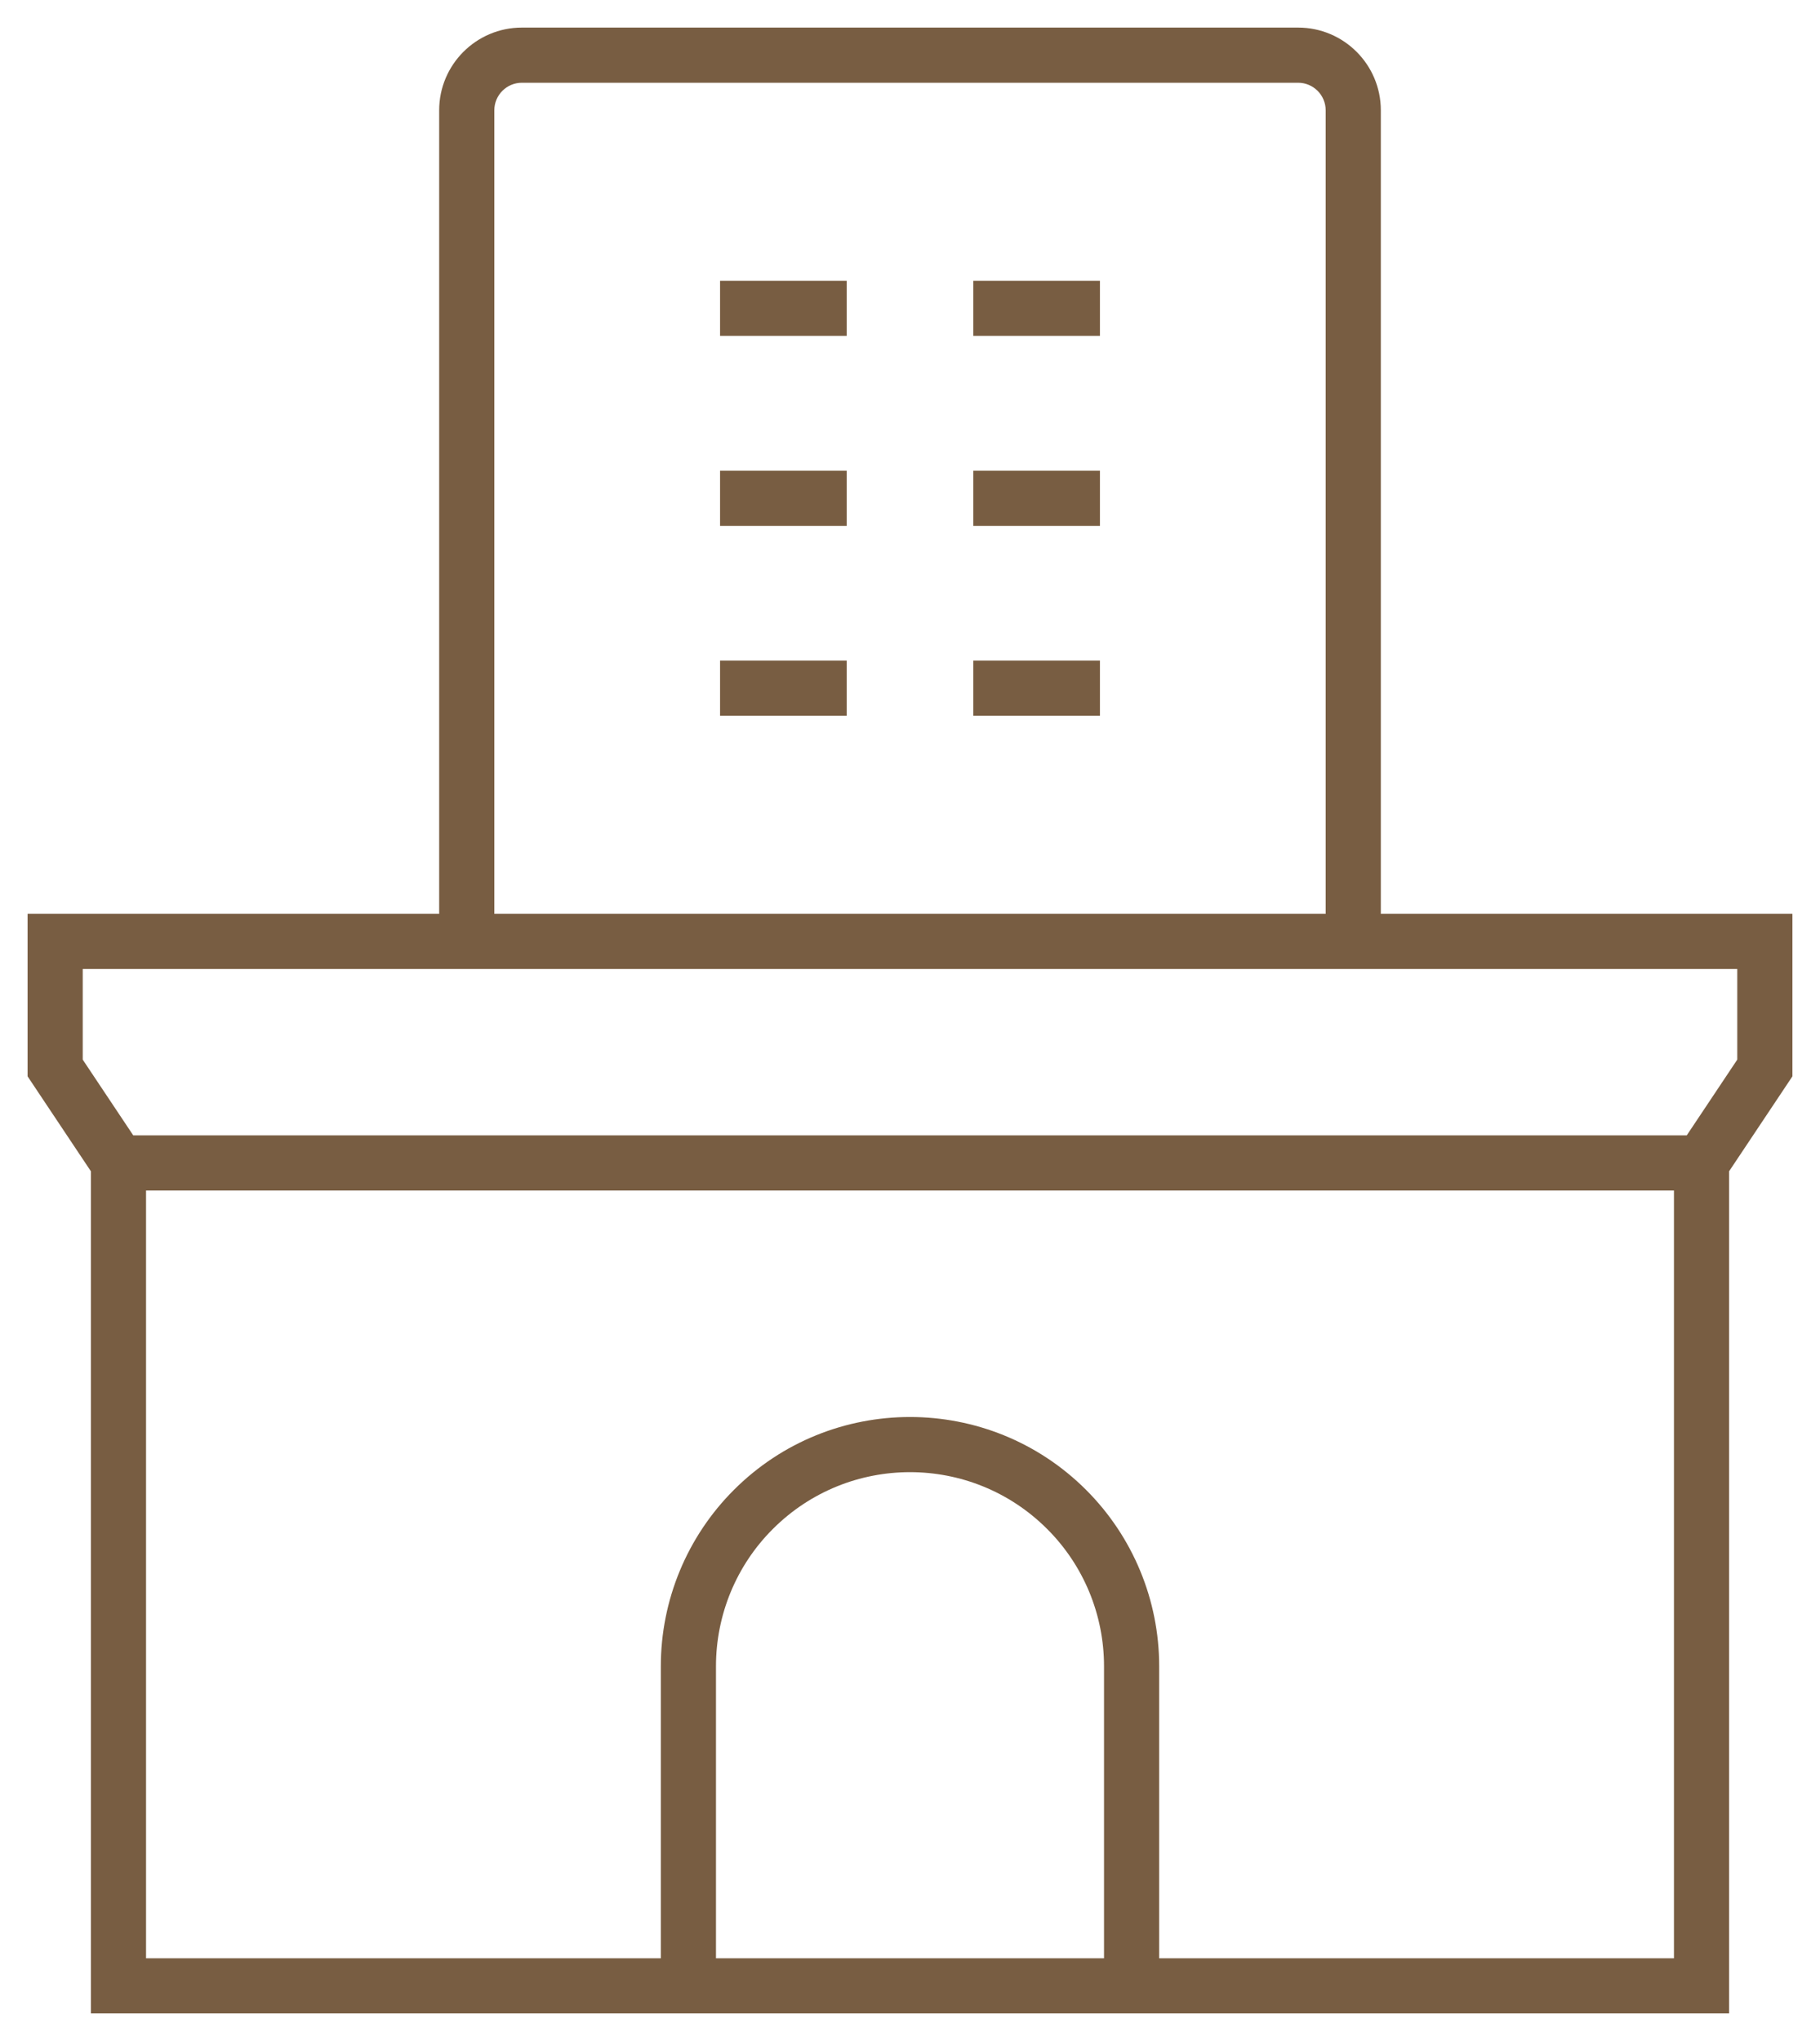 <svg width="33" height="37" viewBox="0 0 33 37" fill="none" xmlns="http://www.w3.org/2000/svg">
<path fill-rule="evenodd" clip-rule="evenodd" d="M9.463 1.5C9.187 1.5 8.963 1.724 8.963 2V16.566H24.037V2C24.037 1.724 23.813 1.5 23.537 1.5H9.463ZM25.037 16.566V2C25.037 1.172 24.366 0.5 23.537 0.5H9.463C8.635 0.5 7.963 1.172 7.963 2V16.566H0.5V19.512L1.648 21.233V36.5H31.352V21.233L32.5 19.512V16.566H25.037ZM30.584 20.582L31.5 19.209V17.566H1.5V19.209L2.416 20.582H30.584ZM2.648 21.582V35.5H11.982V30.206C11.982 29.007 12.458 27.858 13.306 27.01C15.07 25.247 17.93 25.247 19.694 27.01C20.542 27.858 21.018 29.007 21.018 30.206V35.5H30.352V21.582H2.648ZM20.018 35.5V30.206C20.018 29.273 19.648 28.377 18.987 27.718C17.613 26.344 15.387 26.344 14.013 27.718C13.352 28.377 12.982 29.273 12.982 30.206V35.5H20.018ZM15.352 6.09H13.056V5.09H15.352V6.09ZM19.944 6.09H17.648V5.09H19.944V6.09ZM15.352 9.533H13.056V8.533H15.352V9.533ZM19.944 9.533H17.648V8.533H19.944V9.533ZM15.352 12.975H13.056V11.975H15.352V12.975ZM19.944 12.975H17.648V11.975H19.944V12.975Z" fill="#785D42"/>
</svg>
